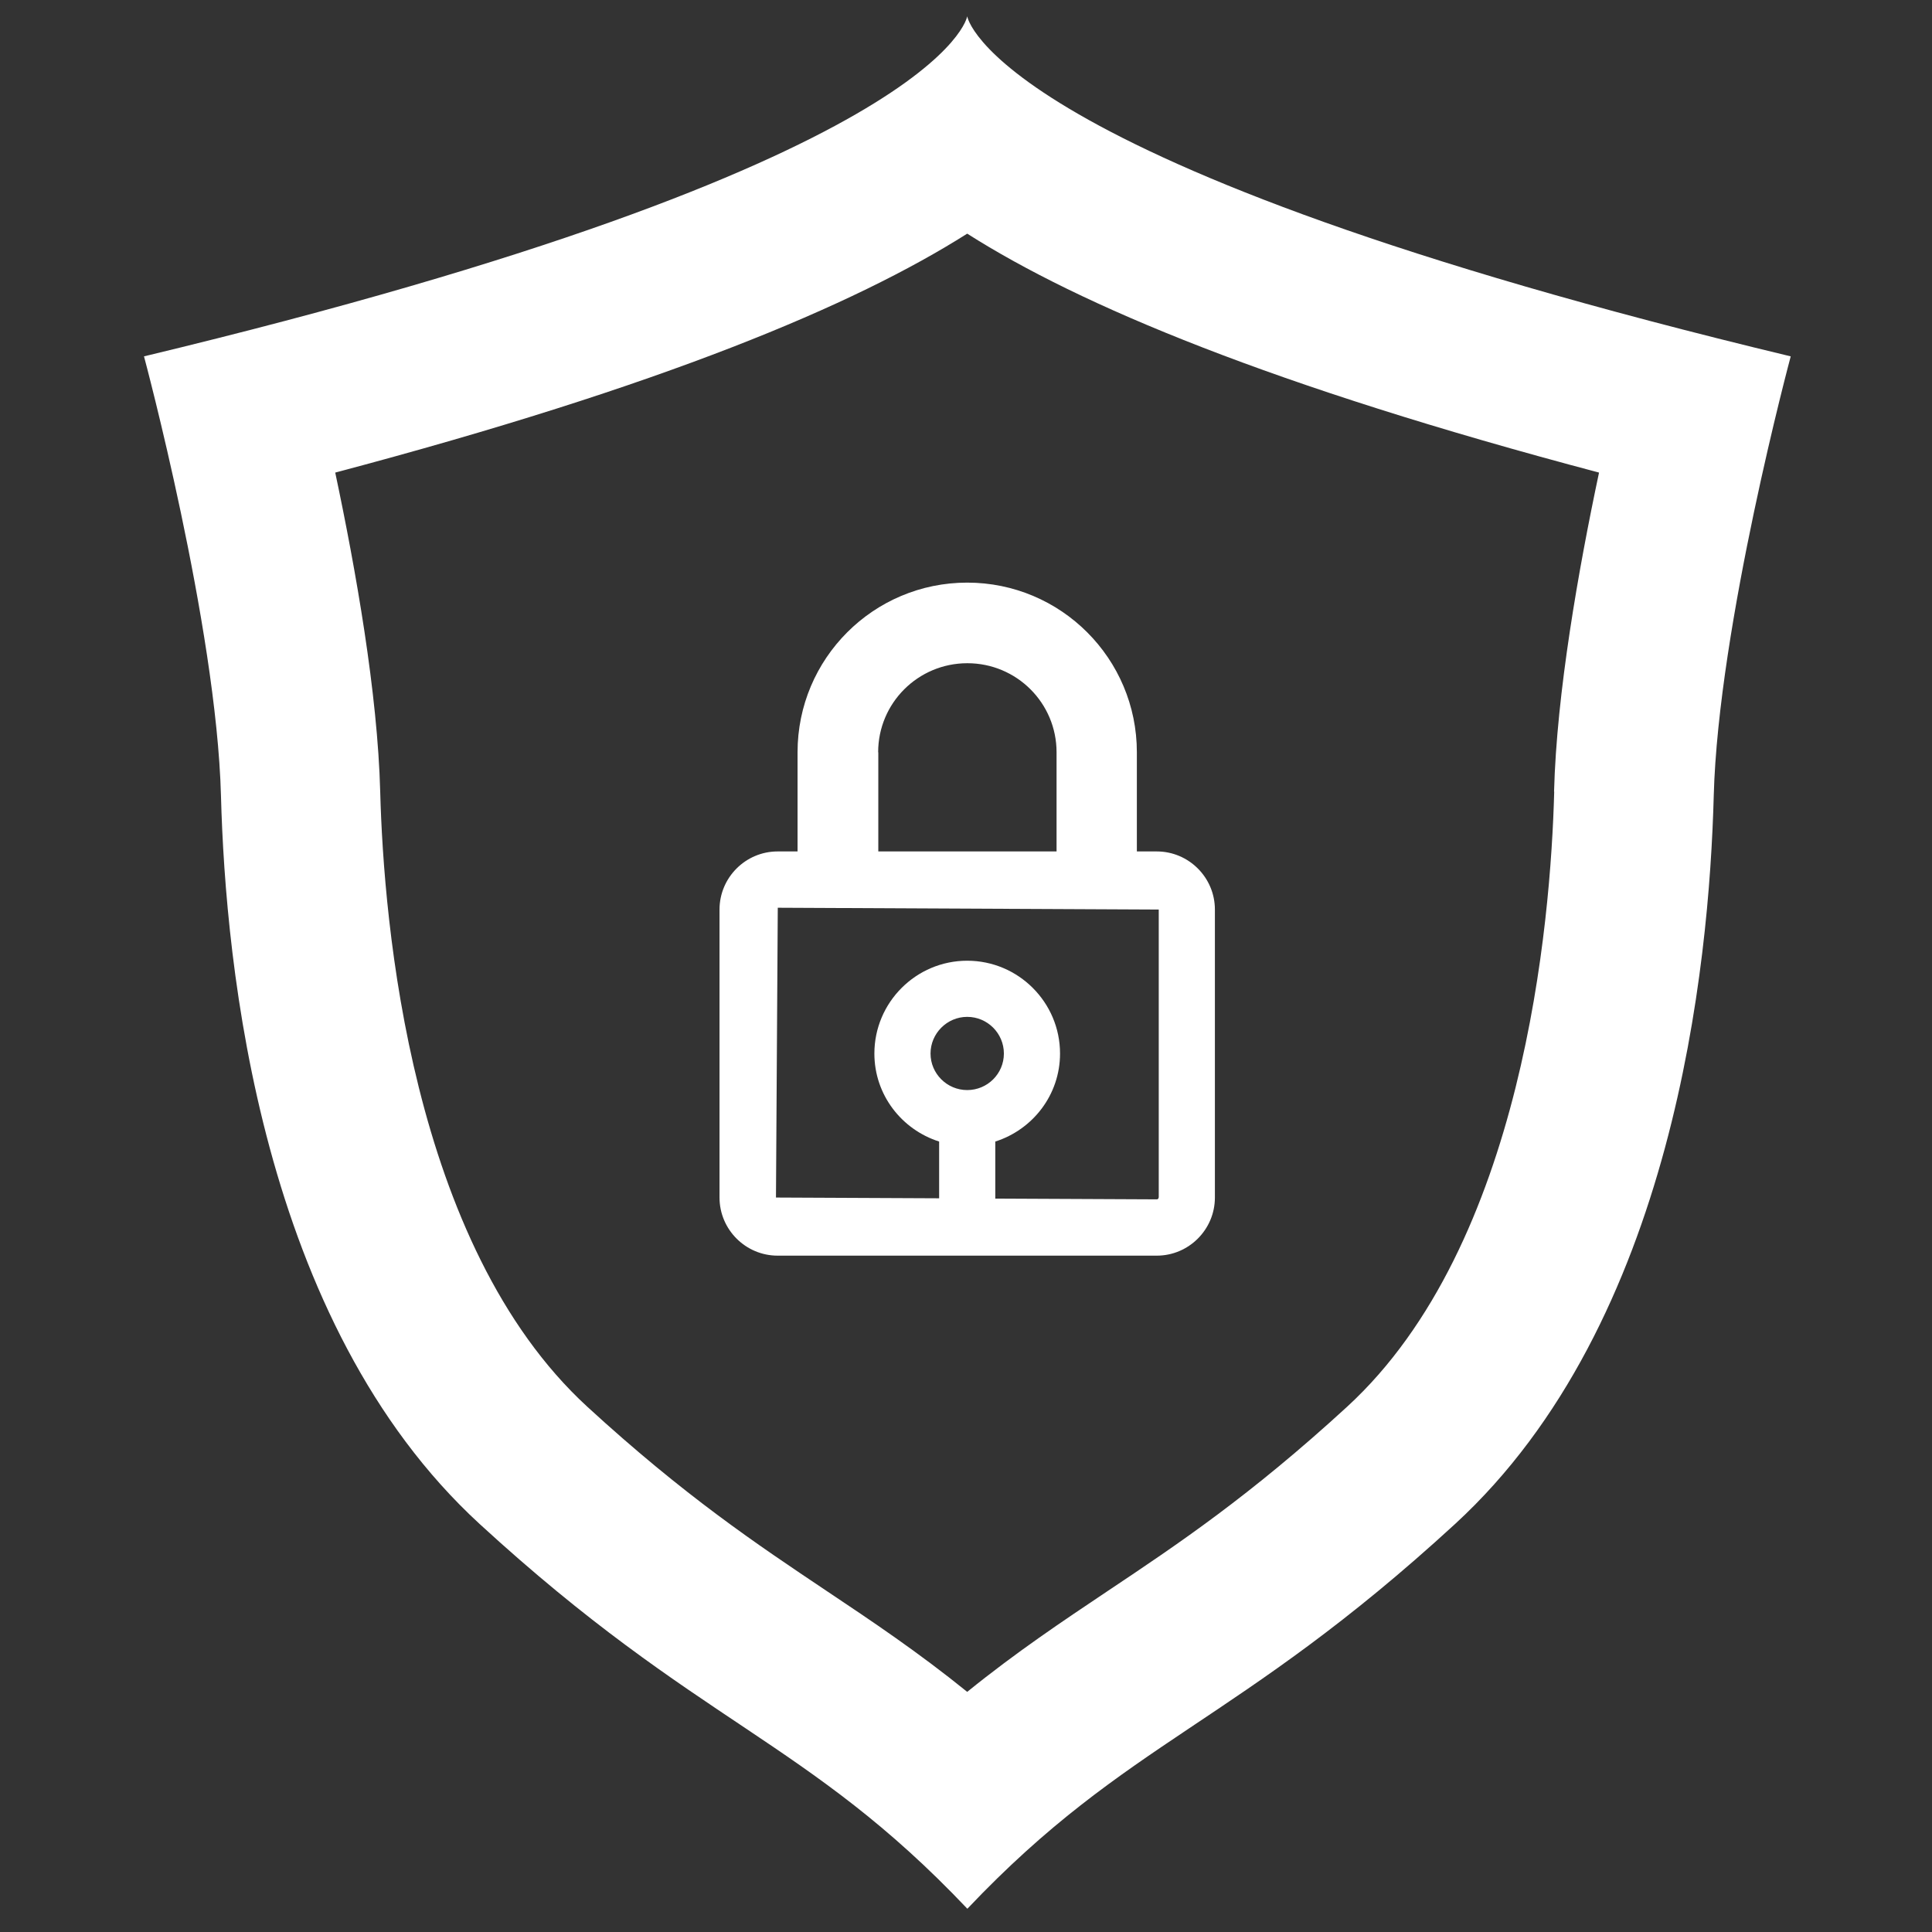 <?xml version="1.0" encoding="UTF-8"?>
<svg id="_레이어_1" data-name="레이어_1" xmlns="http://www.w3.org/2000/svg" viewBox="0 0 128 128">
  <rect x="0" y="0" width="128" height="128" fill="#333333" stroke="none"/>
  <defs>
    <style>
      .cls-1 {
        fill: #fff;
      }
    </style>
  </defs>
  <path class="cls-1" d="M64.08,1.08s-1.48,9.78-54.54,22.53c0,0,4.8,17.85,5.1,29.11s2.61,34.91,17.14,48.25c14.53,13.34,21.64,14.23,32.31,25.49,10.67-11.26,17.79-12.15,32.31-25.49,14.52-13.34,16.84-36.99,17.14-48.25.3-11.26,5.1-29.11,5.1-29.11C65.56,10.86,64.08,1.08,64.08,1.08ZM102.97,52.45c-.23,8.67-2.02,30.01-13.72,40.75-6.43,5.9-11.22,9.11-15.85,12.2-3,2.01-6.06,4.05-9.32,6.69-3.25-2.63-6.31-4.68-9.32-6.69-4.63-3.1-9.42-6.3-15.85-12.2-11.7-10.74-13.49-32.08-13.72-40.75-.17-6.52-1.62-14.72-2.98-21.14,21.67-5.74,34.39-11.09,41.87-15.83,7.47,4.75,20.19,10.09,41.86,15.83-1.36,6.41-2.81,14.62-2.98,21.14ZM76.64,56.41h-1.32v-6.57c0-6.21-5.03-11.24-11.24-11.24s-11.24,5.03-11.24,11.24v6.57h-1.32c-2.12,0-3.85,1.73-3.85,3.85v19.08c0,2.12,1.73,3.85,3.85,3.85h25.12c2.12,0,3.85-1.73,3.85-3.85v-19.08c0-2.12-1.73-3.85-3.85-3.85ZM58.18,49.84c0-3.26,2.64-5.9,5.91-5.9s5.91,2.64,5.91,5.9v6.57h-11.81v-6.57ZM64.08,72.22c-1.34,0-2.43-1.09-2.43-2.42s1.09-2.43,2.43-2.43,2.43,1.09,2.43,2.43-1.09,2.42-2.43,2.42ZM76.76,79.34c0,.07-.05.12-.12.12l-10.7-.05v-3.78c2.48-.79,4.29-3.09,4.29-5.83,0-3.39-2.76-6.15-6.15-6.15s-6.15,2.76-6.15,6.15c0,2.74,1.81,5.04,4.29,5.83v3.76l-10.81-.05.12-19.2,25.24.12v19.08Z"/>
</svg>